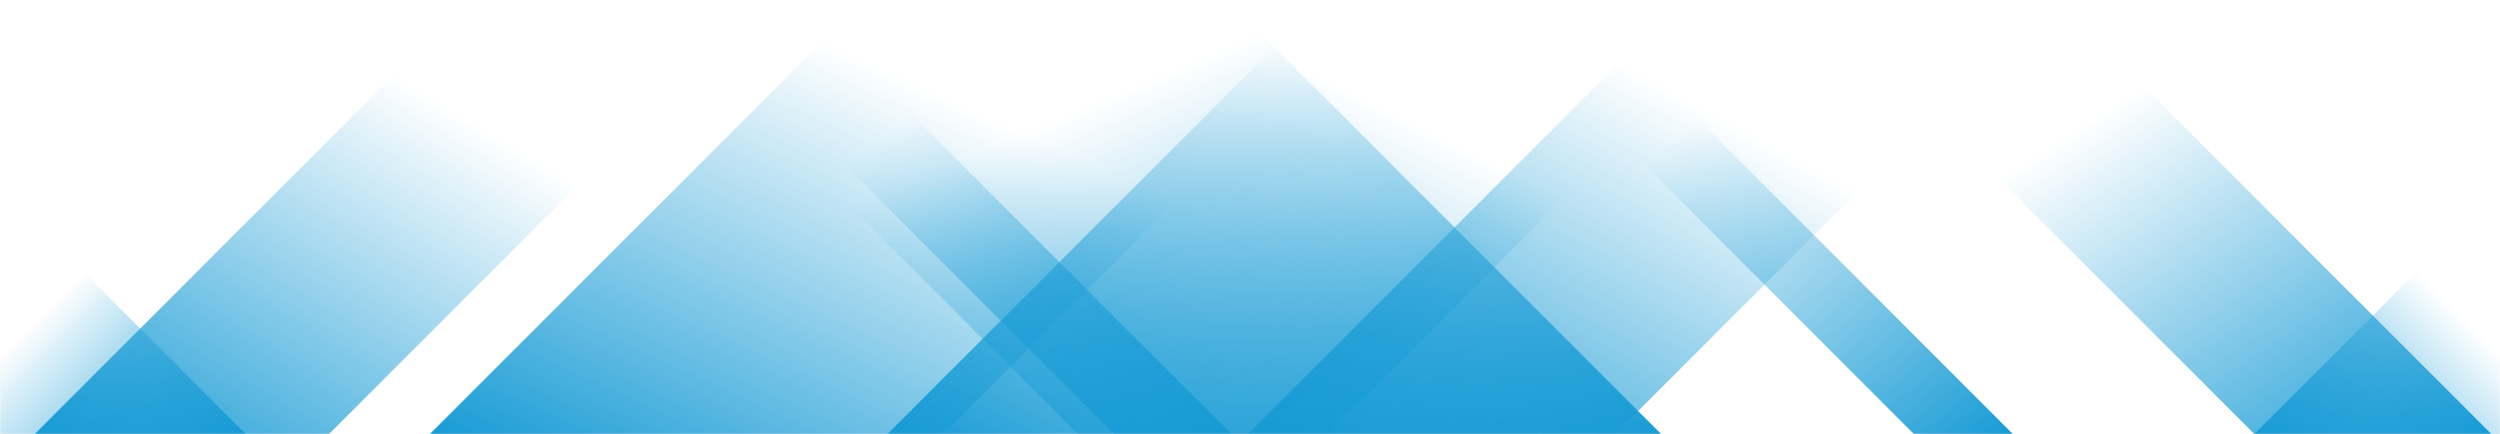 <svg xmlns="http://www.w3.org/2000/svg" version="1.1" xmlns:xlink="http://www.w3.org/1999/xlink" xmlns:svgjs="http://svgjs.dev/svgjs" width="1440" height="250" preserveAspectRatio="none" viewBox="0 0 1440 250"><g mask="url(&quot;#SvgjsMask1006&quot;)" fill="none"><path d="M20 250L270 0L439.5 0L189.5 250z" fill="url(&quot;#SvgjsLinearGradient1007&quot;)"></path><path d="M247.6 250L497.6 0L793.1 0L543.1 250z" fill="url(&quot;#SvgjsLinearGradient1007&quot;)"></path><path d="M511.2 250L761.2 0L1014.7 0L764.7 250z" fill="url(&quot;#SvgjsLinearGradient1007&quot;)"></path><path d="M718.8 250L968.8 0L1180.3 0L930.3 250z" fill="url(&quot;#SvgjsLinearGradient1007&quot;)"></path><path d="M1435 250L1185 0L1048.5 0L1298.5 250z" fill="url(&quot;#SvgjsLinearGradient1008&quot;)"></path><path d="M1159.4 250L909.4 0L852.4 0L1102.4 250z" fill="url(&quot;#SvgjsLinearGradient1008&quot;)"></path><path d="M956.8 250L706.8 0L370.8 0L620.8 250z" fill="url(&quot;#SvgjsLinearGradient1008&quot;)"></path><path d="M709.2 250L459.2 0L391.7 0L641.7 250z" fill="url(&quot;#SvgjsLinearGradient1008&quot;)"></path><path d="M1298.51 250L1440 108.51L1440 250z" fill="url(&quot;#SvgjsLinearGradient1007&quot;)"></path><path d="M0 250L141.49 250L 0 108.51z" fill="url(&quot;#SvgjsLinearGradient1008&quot;)"></path></g><defs><mask id="SvgjsMask1006"><rect width="1440" height="250" fill="#ffffff"></rect></mask><linearGradient x1="0%" y1="100%" x2="100%" y2="0%" id="SvgjsLinearGradient1007"><stop stop-color="rgba(23, 155, 213, 1)" offset="0"></stop><stop stop-opacity="0" stop-color="rgba(23, 155, 213, 1)" offset="0.66"></stop></linearGradient><linearGradient x1="100%" y1="100%" x2="0%" y2="0%" id="SvgjsLinearGradient1008"><stop stop-color="rgba(23, 155, 213, 1)" offset="0"></stop><stop stop-opacity="0" stop-color="rgba(23, 155, 213, 1)" offset="0.66"></stop></linearGradient></defs></svg>